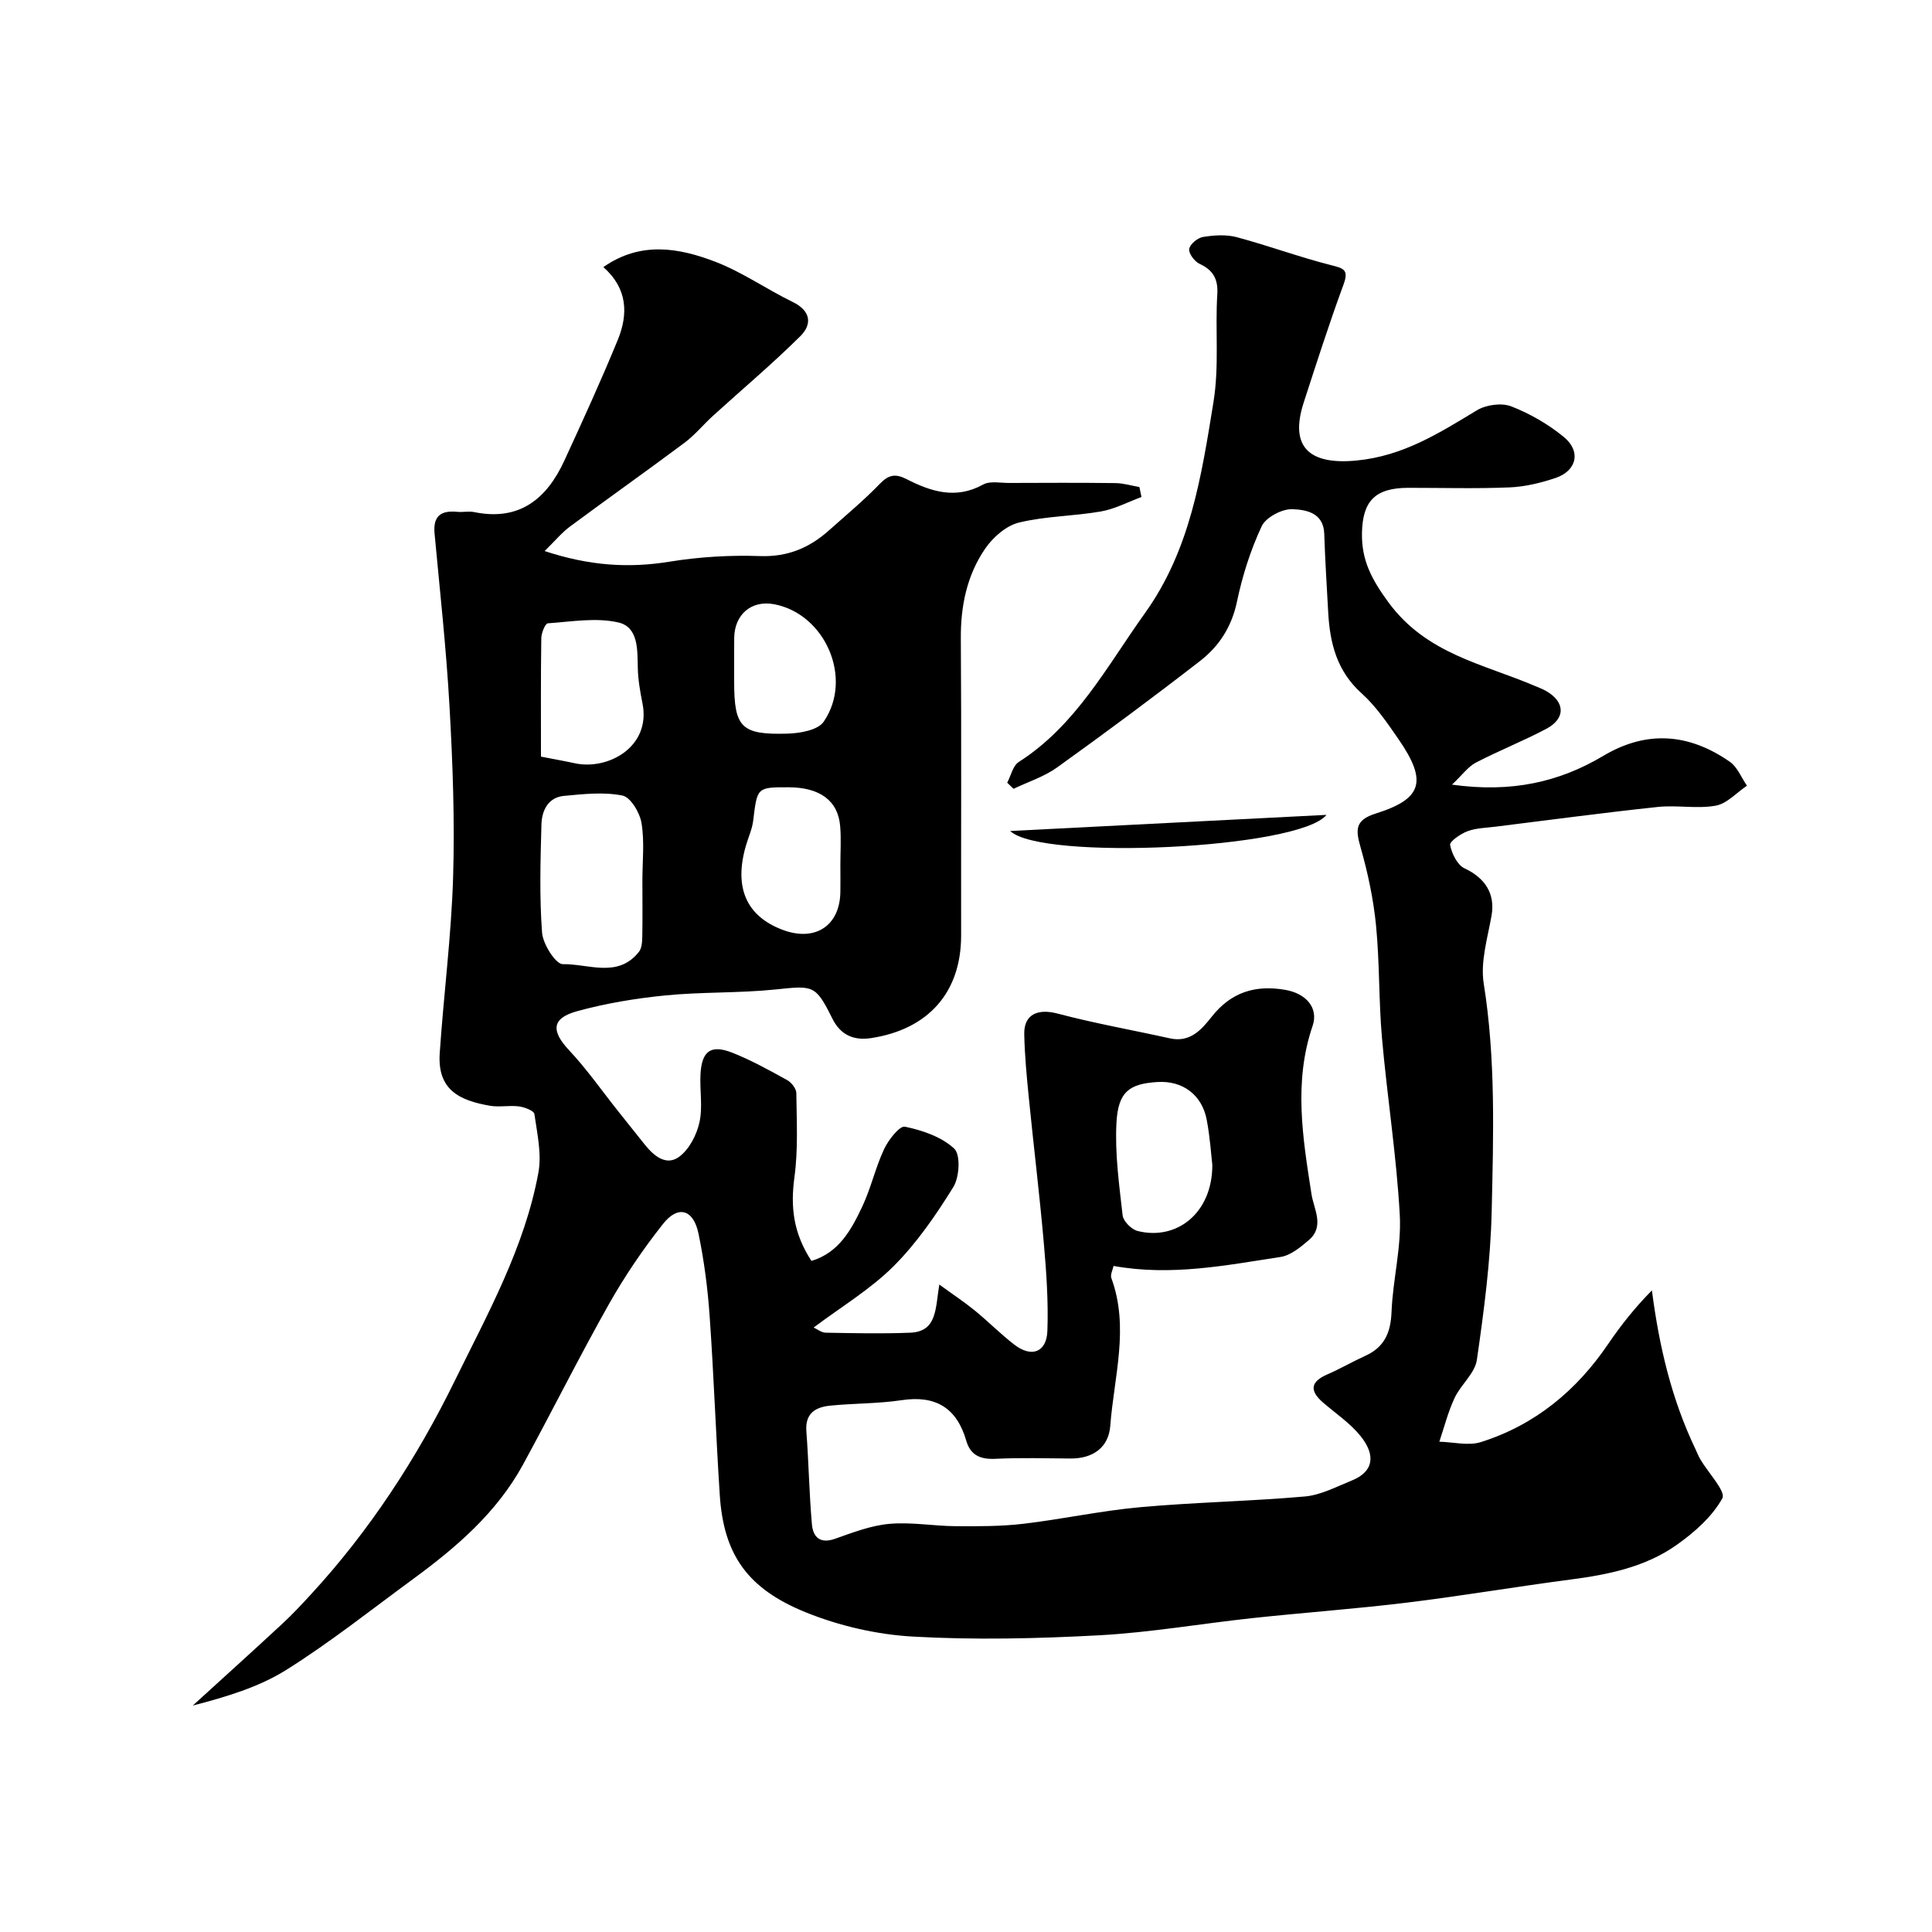 <svg enable-background="new 0 0 400 400" viewBox="0 0 400 400" xmlns="http://www.w3.org/2000/svg"><path d="m208.53 162.04c.78-1.45 1.17-3.5 2.38-4.27 11.9-7.61 18.26-19.82 26.13-30.81 9.39-13.11 11.69-28.3 14.19-43.68 1.23-7.57.33-14.94.8-22.38.19-3.05-.83-4.97-3.66-6.27-1.04-.48-2.3-2.15-2.16-3.08.15-.99 1.74-2.31 2.87-2.49 2.27-.37 4.77-.54 6.96.04 6.55 1.75 12.94 4.12 19.51 5.79 2.66.67 3.75.94 2.6 4.05-2.96 8.05-5.58 16.23-8.23 24.4-3 9.23 1.18 12.94 10.91 12.01 9.69-.93 17.14-5.69 24.96-10.41 1.89-1.14 5.08-1.58 7.09-.81 3.87 1.5 7.65 3.69 10.87 6.32 3.66 2.99 2.71 7.05-1.75 8.53-3.04 1.01-6.28 1.8-9.47 1.93-6.99.29-14 .08-20.99.09-6.82.02-9.45 2.71-9.56 9.42-.09 5.59 2 9.54 5.5 14.31 7.87 10.71 19.61 12.71 30.34 17.3.75.32 1.52.6 2.23 1 4.01 2.26 4.16 5.72.07 7.88-4.76 2.52-9.79 4.5-14.57 6.99-1.59.83-2.76 2.5-4.93 4.55 12.29 1.72 22.18-.51 31.33-5.96 9.05-5.39 17.78-4.61 26.17 1.21 1.58 1.09 2.4 3.28 3.57 4.97-2.15 1.44-4.15 3.73-6.49 4.14-3.88.69-8-.16-11.96.26-11.23 1.19-22.44 2.7-33.65 4.09-1.94.24-3.98.27-5.77.94-1.44.54-3.73 2.13-3.59 2.85.35 1.79 1.5 4.14 3 4.84 4.3 2.01 6.36 5.32 5.58 9.76-.82 4.67-2.34 9.58-1.62 14.08 2.5 15.66 2 31.39 1.65 47.07-.23 10.31-1.59 20.62-3.07 30.85-.4 2.79-3.33 5.13-4.62 7.9-1.35 2.87-2.13 6.01-3.15 9.04 2.89.07 6.02.9 8.63.07 11.19-3.54 19.79-10.66 26.36-20.35 2.66-3.92 5.63-7.62 9.02-11.05 1.52 11.76 4.11 22.58 8.99 32.81.35.74.64 1.51 1.06 2.21 1.62 2.76 5.31 6.63 4.53 8.03-2.11 3.81-5.77 7.04-9.43 9.63-6.5 4.61-14.18 6.17-22.01 7.19-11.34 1.48-22.63 3.41-33.98 4.79-10.59 1.29-21.24 2.05-31.85 3.19-10.59 1.14-21.13 2.98-31.75 3.56-12.82.69-25.72.99-38.53.27-7.5-.42-15.26-2.21-22.23-5.03-11.95-4.85-16.98-11.82-17.79-24.29-.8-12.36-1.23-24.74-2.1-37.09-.4-5.7-1.14-11.42-2.3-17.01-1.04-5.04-4.22-5.97-7.33-2.04-4.14 5.22-7.93 10.81-11.21 16.61-6.18 10.96-11.79 22.23-17.82 33.28-5.41 9.9-13.76 17.07-22.69 23.62-8.7 6.38-17.18 13.12-26.29 18.84-5.73 3.59-12.45 5.59-19.37 7.39 6.21-5.66 12.44-11.28 18.6-16.99 2.01-1.86 3.87-3.87 5.73-5.88 12.24-13.25 22.05-28.33 29.9-44.34 6.8-13.86 14.49-27.64 17.33-43.13.71-3.88-.26-8.12-.83-12.14-.1-.68-2.03-1.41-3.19-1.57-1.97-.26-4.04.2-5.98-.13-6.36-1.1-10.94-3.28-10.43-10.89.82-12.15 2.4-24.26 2.77-36.42.36-11.75-.08-23.56-.74-35.31-.67-11.98-1.99-23.92-3.1-35.87-.34-3.62 1.34-4.82 4.69-4.48 1.15.12 2.37-.18 3.49.05 9.38 1.93 15.04-2.72 18.69-10.65 3.82-8.29 7.62-16.6 11.08-25.04 2.18-5.34 2-10.63-3-15.03 7.71-5.4 15.63-4.01 23.22-1.09 5.58 2.15 10.6 5.69 16 8.32 3.77 1.84 4.02 4.63 1.57 7.06-5.78 5.73-12.03 10.99-18.06 16.47-2.02 1.83-3.77 4-5.94 5.62-7.85 5.86-15.85 11.51-23.72 17.35-1.71 1.27-3.09 2.97-5.23 5.06 9.32 3.07 17.41 3.57 25.86 2.2 6.16-1 12.51-1.38 18.75-1.16 5.71.2 10.2-1.7 14.26-5.32 3.58-3.19 7.27-6.26 10.59-9.7 1.82-1.88 3.24-2.05 5.46-.92 5.07 2.59 10.21 4.26 15.86 1.13 1.43-.79 3.59-.32 5.41-.33 7.33-.03 14.67-.06 22 .03 1.65.02 3.3.53 4.95.82.14.69.29 1.37.43 2.06-2.79 1.03-5.5 2.48-8.38 2.99-5.63.98-11.46.96-16.98 2.3-2.64.64-5.37 3.03-6.98 5.37-3.79 5.51-5.11 11.87-5.06 18.63.14 20.5.03 41 .06 61.49.01 11.7-6.71 19.4-18.58 21.24-3.47.54-6.32-.47-8.1-4.07-3.47-7.01-3.96-6.8-11.76-5.99-7.55.78-15.22.48-22.78 1.23-6.14.61-12.32 1.63-18.26 3.26-5.35 1.46-5.43 4.11-1.66 8.12 3.68 3.93 6.79 8.4 10.16 12.63 1.84 2.31 3.67 4.62 5.52 6.92 1.89 2.35 4.46 4.47 7.15 2.43 2.05-1.55 3.57-4.51 4.14-7.11.7-3.18.03-6.64.21-9.96.27-4.81 2.17-6.18 6.63-4.41 3.9 1.55 7.62 3.61 11.31 5.65.89.49 1.89 1.76 1.9 2.68.07 5.81.39 11.69-.39 17.41-.83 6.11-.28 11.51 3.52 17.35 5.71-1.71 8.28-6.49 10.55-11.31 1.79-3.82 2.71-8.04 4.5-11.85.89-1.9 3.2-4.86 4.31-4.63 3.62.75 7.59 2.1 10.2 4.54 1.34 1.25 1.09 5.9-.18 7.95-3.6 5.81-7.57 11.6-12.38 16.4-4.78 4.77-10.75 8.34-16.54 12.69.72.33 1.6 1.05 2.49 1.07 5.83.1 11.67.24 17.5 0 5.57-.23 5.2-4.94 6.02-9.97 2.83 2.06 5.17 3.6 7.34 5.37 2.81 2.29 5.36 4.9 8.23 7.1 3.53 2.71 6.64 1.57 6.81-2.86.22-6.09-.21-12.23-.75-18.31-.87-9.96-2.09-19.88-3.08-29.83-.44-4.42-.87-8.86-.96-13.3-.09-4.13 2.82-5.35 6.9-4.27 7.67 2.03 15.51 3.41 23.26 5.13 4.2.93 6.56-1.83 8.68-4.51 4-5.06 9.01-6.6 15.2-5.53 4.3.74 6.93 3.72 5.66 7.46-3.97 11.63-2.04 23.19-.23 34.84.48 3.07 2.77 6.67-.54 9.5-1.72 1.47-3.77 3.18-5.87 3.5-11.32 1.73-22.65 4.01-34.57 1.86-.16.79-.72 1.81-.45 2.53 3.75 10.22.54 20.41-.23 30.57-.34 4.48-3.57 6.8-8.24 6.77-5.17-.04-10.34-.19-15.5.06-3.07.15-5.18-.68-6.06-3.7-1.97-6.81-6.29-9.5-13.38-8.44-4.87.73-9.86.64-14.77 1.13-3.05.3-5.27 1.56-4.97 5.34.49 6.41.58 12.85 1.15 19.25.23 2.58 1.65 4.09 4.78 2.98 3.67-1.3 7.43-2.75 11.25-3.09 4.52-.41 9.14.45 13.71.48 4.66.03 9.36.05 13.98-.49 8.1-.95 16.12-2.71 24.23-3.44 11.35-1.03 22.77-1.22 34.11-2.22 3.29-.29 6.5-2.01 9.66-3.28 4.4-1.76 5.23-5.08 1.82-9.29-2.15-2.65-5.12-4.63-7.73-6.89-2.82-2.44-2.61-4.3.91-5.82 2.67-1.16 5.2-2.64 7.85-3.84 3.95-1.79 5.26-4.78 5.43-9.06.27-6.71 2.07-13.44 1.71-20.08-.67-12.26-2.61-24.45-3.69-36.7-.68-7.74-.47-15.56-1.23-23.29-.54-5.46-1.7-10.91-3.21-16.19-1.04-3.64-1.13-5.61 3.16-6.96 9.68-3.04 10.7-6.68 4.73-15.36-2.32-3.36-4.69-6.85-7.69-9.55-5.11-4.6-6.54-10.38-6.89-16.75-.3-5.42-.64-10.84-.82-16.27-.15-4.43-3.89-4.97-6.6-5.08-2.14-.08-5.48 1.68-6.35 3.53-2.31 4.94-4 10.27-5.12 15.62-1.08 5.16-3.67 9.19-7.58 12.23-9.74 7.56-19.65 14.91-29.67 22.1-2.68 1.92-5.99 2.97-9 4.41-.43-.39-.88-.83-1.32-1.27zm-75.53 20.3c0-3.99.46-8.05-.18-11.93-.35-2.15-2.26-5.36-3.95-5.7-3.88-.78-8.08-.31-12.11.07-3.3.31-4.58 3.06-4.66 5.91-.21 7.47-.43 14.98.13 22.41.18 2.38 2.83 6.54 4.29 6.52 5.28-.1 11.42 2.97 15.77-2.56.62-.79.66-2.15.69-3.25.07-3.83.02-7.65.02-11.47zm-21-25.69c2.55.5 4.78.89 6.99 1.37 6.9 1.5 15.83-3.38 14.03-12.39-.48-2.4-.91-4.85-.97-7.29-.09-3.83.16-8.53-4.08-9.48-4.61-1.04-9.69-.15-14.54.19-.55.04-1.35 2-1.36 3.08-.12 7.98-.07 15.98-.07 24.52zm139 84.56c-.23-1.91-.46-5.68-1.16-9.36-.98-5.21-5.02-8.16-10.21-7.83-5.81.36-8.14 2.01-8.48 8.46-.34 6.35.56 12.8 1.28 19.16.14 1.21 1.83 2.9 3.09 3.22 8.11 2.04 15.48-3.7 15.48-13.65zm-77.01-62.15c0-2.66.18-5.34-.04-7.98-.43-5.31-4.19-8.07-10.7-8.08-6.53-.01-6.47 0-7.31 6.9-.21 1.75-.99 3.42-1.49 5.13-2.54 8.67.03 14.62 7.55 17.47 6.79 2.57 11.95-.85 11.99-7.95.02-1.83.01-3.66 0-5.49zm-21.99-40.97v2.99c0 9.53 1.42 11.09 11.09 10.81 2.56-.08 6.24-.72 7.44-2.46 6.17-8.98.32-22.32-10.24-24.33-4.7-.89-8.24 2.1-8.28 7.01-.02 1.99-.01 3.98-.01 5.98z" fill="#010000"/><path d="m274.63 168.71c-5.62 7.03-58.99 9.54-65.48 3.34 22.47-1.15 43.98-2.25 65.48-3.34z" fill="#010000"/></svg>